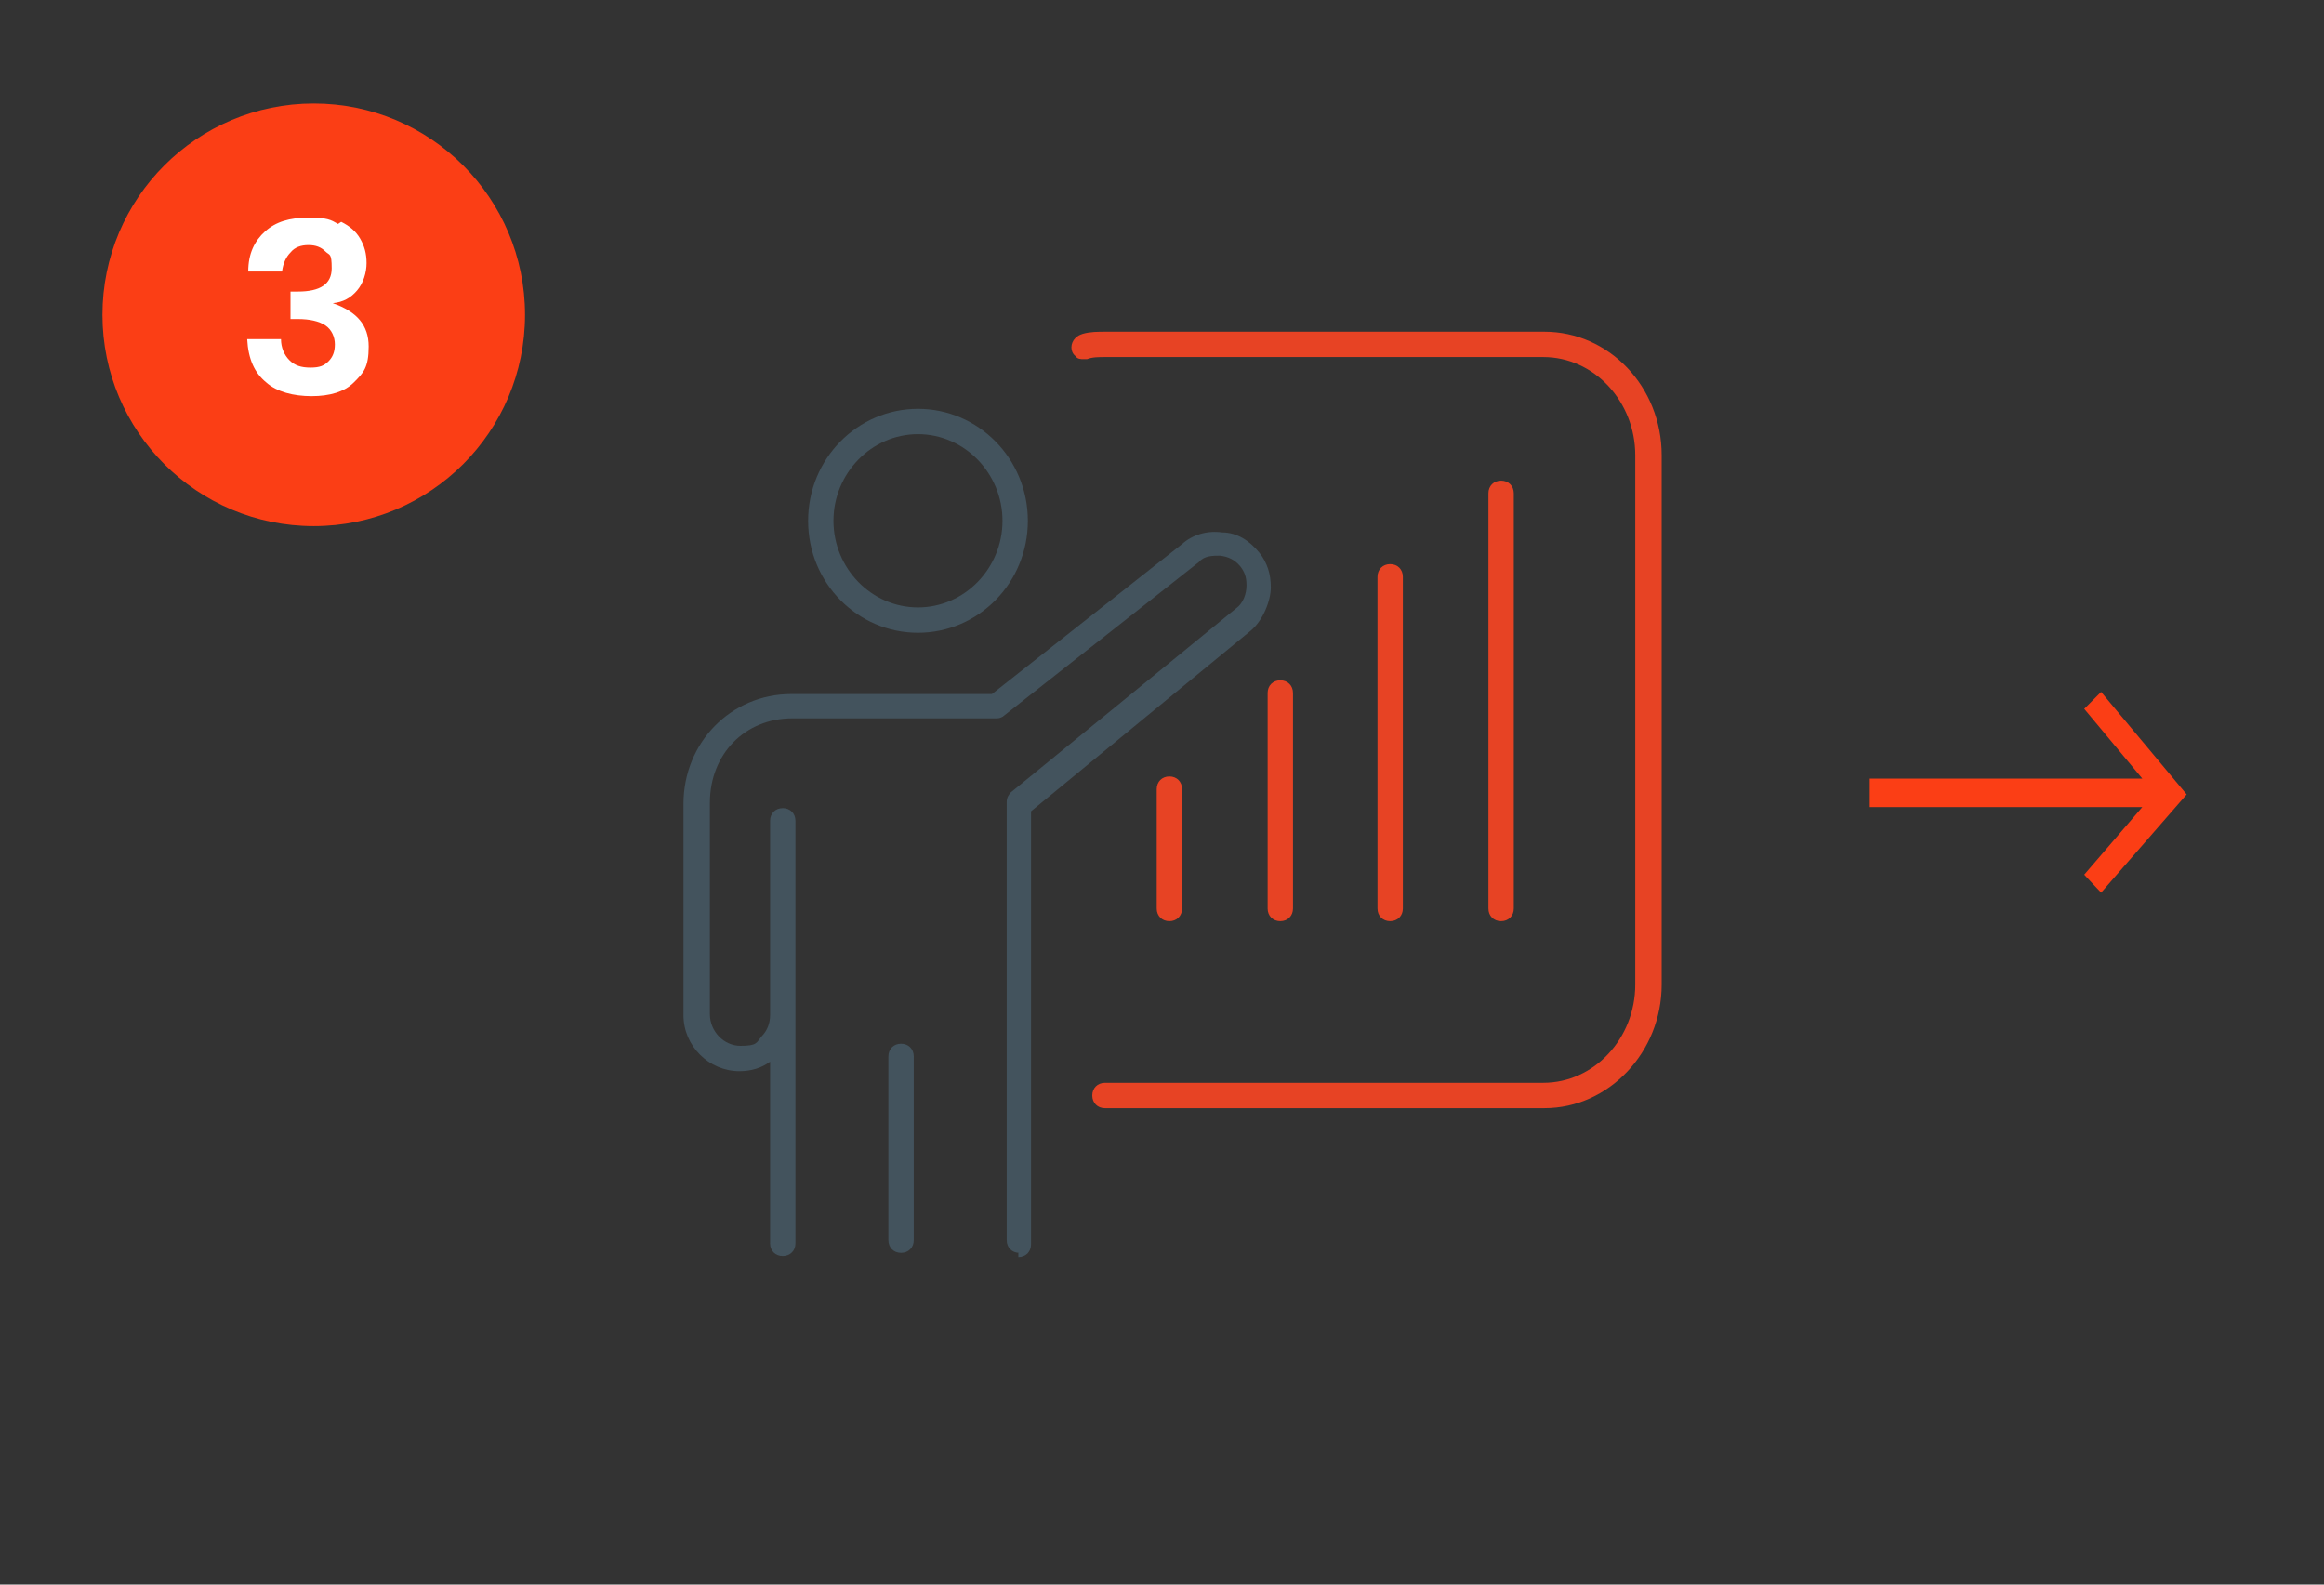 <?xml version="1.0" encoding="UTF-8"?>
<svg id="Warstwa_1" xmlns="http://www.w3.org/2000/svg" version="1.1" viewBox="0 0 220 150">
  <rect x="0" y="0" width="220" height="150" fill="#333333" stroke="none"/>
  <!-- Generator: Adobe Illustrator 29.0.0, SVG Export Plug-In . SVG Version: 2.1.0 Build 186)  -->
  <defs>
    <style>
      .st0 {
        fill: #fff;
      }

      .st1 {
        fill: #e74324;
      }

      .st2 {
        fill: #43535d;
      }

      .st3 {
        fill: #fb3e15;
      }
    </style>
  </defs>
  <circle class="st3" cx="29.7" cy="29.8" r="20"/>
  <path class="st0" d="M32.3,21c.8.4,1.4.9,1.8,1.6.4.7.6,1.4.6,2.3s-.3,1.9-.9,2.6-1.3,1.1-2.3,1.2h0c2.3.8,3.4,2.1,3.4,4.1s-.5,2.5-1.4,3.4-2.3,1.3-4,1.3-3.3-.4-4.3-1.3c-1.1-.9-1.7-2.2-1.8-4.1h3.2c0,.8.3,1.5.8,2s1.1.7,2,.7,1.3-.2,1.7-.6.6-.9.6-1.6-.3-1.4-.9-1.8-1.5-.6-2.6-.6h-.7v-2.6h.7c2.1,0,3.2-.7,3.2-2.2s-.2-1.2-.6-1.6-.9-.6-1.6-.6-1.3.2-1.7.7c-.4.4-.7,1-.8,1.8h-3.2c0-1.7.6-2.9,1.6-3.8s2.3-1.3,4.1-1.3,2.1.2,2.8.6l.3-.2Z"/>
  <g>
    <g>
      <path class="st1" d="M146.1,104.9h-41.5c-.7,0-1.2-.5-1.2-1.2s.5-1.2,1.2-1.2h41.5c4.8,0,8.7-4.2,8.7-9.3v-50.1c0-5.1-3.9-9.3-8.7-9.3h-41.5c-.6,0-1.2,0-1.7.2h-.3c-.3,0-.6,0-.8-.3-.5-.4-.5-1.2,0-1.7.2-.2.4-.3.7-.4.7-.2,1.4-.2,2.2-.2h41.5c6.1,0,11.1,5.2,11.1,11.7v50.1c0,6.4-5,11.7-11.1,11.7h0Z"/>
      <g>
        <path class="st1" d="M110.7,87.2c-.7,0-1.2-.5-1.2-1.2v-11.3c0-.7.5-1.2,1.2-1.2s1.2.5,1.2,1.2v11.3c0,.7-.5,1.2-1.2,1.2Z"/>
        <path class="st1" d="M121.2,87.2c-.7,0-1.2-.5-1.2-1.2v-20.4c0-.7.5-1.2,1.2-1.2s1.2.5,1.2,1.2v20.4c0,.7-.5,1.2-1.2,1.2Z"/>
        <path class="st1" d="M131.6,87.2c-.7,0-1.2-.5-1.2-1.2v-31.4c0-.7.5-1.2,1.2-1.2s1.2.5,1.2,1.2v31.4c0,.7-.5,1.2-1.2,1.2Z"/>
        <path class="st1" d="M142.1,87.2c-.7,0-1.2-.5-1.2-1.2v-39.3c0-.7.5-1.2,1.2-1.2s1.2.5,1.2,1.2v39.3c0,.7-.5,1.2-1.2,1.2Z"/>
      </g>
    </g>
    <g>
      <path class="st2" d="M86.9,59.9c-5.7,0-10.4-4.7-10.4-10.6s4.7-10.6,10.4-10.6,10.4,4.7,10.4,10.6-4.7,10.6-10.4,10.6ZM86.9,41.1c-4.4,0-8,3.7-8,8.2s3.6,8.2,8,8.2,8-3.7,8-8.2-3.6-8.2-8-8.2Z"/>
      <g>
        <path class="st2" d="M96.5,118.6c-.7,0-1.2-.5-1.2-1.2v-41.5c0-.4.2-.7.4-.9l21.3-17.4c.7-.5,1-1.4,1-2.2s-.2-1.3-.6-1.8c-.5-.6-1.1-.9-1.9-1-.7,0-1.5,0-2,.6l-18.4,14.5c-.2.2-.5.3-.7.3h-19.4c-4.5,0-7.8,3.4-7.8,8v20c0,1.6,1.3,3,2.9,3s1.5-.3,2-.9c.5-.5.8-1.2.8-2v-18.4c0-.7.5-1.2,1.2-1.2s1.2.5,1.2,1.2v40c0,.7-.5,1.2-1.2,1.2s-1.2-.5-1.2-1.2v-17.2c-.8.6-1.8.9-2.9.9-2.9,0-5.3-2.4-5.3-5.3v-20c0-5.8,4.5-10.4,10.2-10.4h19l18-14.2c1-.9,2.4-1.3,3.8-1.1,1.4,0,2.6.8,3.5,1.9.8,1,1.1,2.1,1.1,3.3s-.7,3.1-1.9,4.1l-20.8,17.1v41c0,.7-.5,1.2-1.2,1.2v-.4Z"/>
        <path class="st2" d="M85.3,118.6c-.7,0-1.2-.5-1.2-1.2v-17.4c0-.7.5-1.2,1.2-1.2s1.2.5,1.2,1.2v17.4c0,.7-.5,1.2-1.2,1.2Z"/>
      </g>
    </g>
  </g>
  <polygon class="st3" points="177 73.7 177 76.4 202.8 76.4 197.3 82.8 198.9 84.5 207 75.2 198.9 65.5 197.3 67.1 202.8 73.7 177 73.7"/>
</svg>